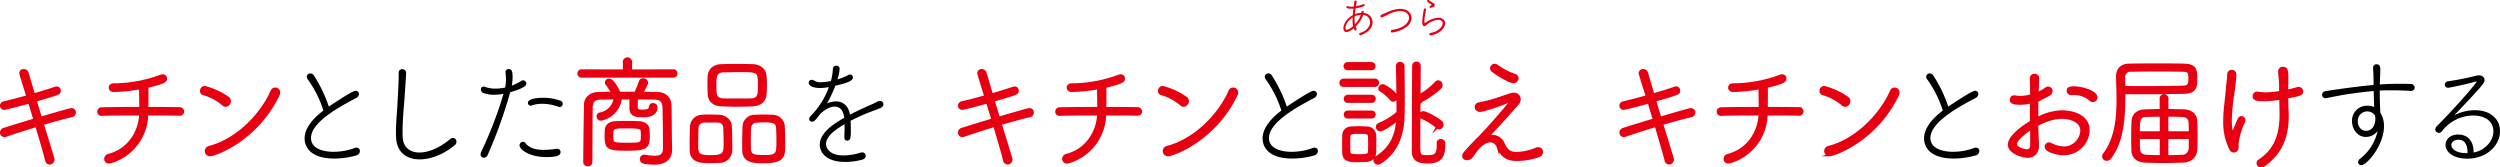 <svg xmlns="http://www.w3.org/2000/svg" viewBox="0 0 933.231 62.515"><title>concept2</title><g id="レイヤー_2" data-name="レイヤー 2"><g id="テキスト"><path d="M2.176,50.585a2.173,2.173,0,0,1-.53.091A1.162,1.162,0,0,1,.5,49.46,1.333,1.333,0,0,1,1.559,48.2c2.822-.9,7.055-2.2,11.421-3.51L11,38.122c-4.1,1.17-8.952,2.384-9.35,2.384A1.044,1.044,0,0,1,.5,39.471,1.178,1.178,0,0,1,1.515,38.3c2.822-.631,5.821-1.439,8.819-2.3-.088-.269-2.646-8.324-2.646-8.685a1.078,1.078,0,0,1,1.191-1.034,1.285,1.285,0,0,1,1.279.855l2.425,8.233c2.911-.854,5.733-1.708,8.114-2.519a2.24,2.24,0,0,1,.486-.09,1.017,1.017,0,0,1,1.013,1.08c0,1.035-.044,1.035-9,3.645l1.985,6.57c10.142-2.971,11.157-3.195,11.465-3.195a1.1,1.1,0,0,1,1.191,1.125,1.275,1.275,0,0,1-1.014,1.259c-2.822.631-6.835,1.756-10.98,2.971C19.859,59.27,19.859,59.27,19.859,59.5a1.387,1.387,0,0,1-1.279,1.44,1.3,1.3,0,0,1-1.234-1.125c-.75-3.015-2.2-7.829-3.7-12.915C9.364,48.2,5.131,49.551,2.176,50.585Z" fill="#e60012" stroke="#e60012" stroke-miterlimit="10"/><path d="M66.918,42.711c-2.646-.089-7.188-.089-12.083-.089v.089A18.83,18.83,0,0,1,41.65,60.35a2.569,2.569,0,0,1-.926.18A1.183,1.183,0,0,1,39.4,59.315a1.4,1.4,0,0,1,1.058-1.35c8.687-2.3,11.818-9.99,11.995-15.343-5.248,0-10.628,0-14.464.134h-.044a1.078,1.078,0,0,1-1.147-1.08,1.137,1.137,0,0,1,1.235-1.125c3.572-.09,9.084-.134,14.464-.134,0-2.611-.088-5.85-.088-7.606a58.361,58.361,0,0,1-9.922,1.035c-.97,0-1.411-.585-1.411-1.125,0-.585.441-1.125,1.366-1.125h1.015A52.327,52.327,0,0,0,60,28.4a1.663,1.663,0,0,1,.749-.179,1.075,1.075,0,0,1,1.1,1.124c0,.72,0,1.395-6.923,2.97v2.115c0,1.89,0,4.1-.044,5.986,5.115,0,9.833.044,12.082.089a1.178,1.178,0,0,1,1.279,1.125,1.148,1.148,0,0,1-1.279,1.08Z" fill="#e60012" stroke="#e60012" stroke-miterlimit="10"/><path d="M83.279,38.931a19.53,19.53,0,0,0-7.364-3.915,1.021,1.021,0,0,1-.75-1.08,1.33,1.33,0,0,1,1.279-1.35,26.788,26.788,0,0,1,8.688,4.005,1.441,1.441,0,0,1,.573,1.17,1.609,1.609,0,0,1-1.455,1.62A1.375,1.375,0,0,1,83.279,38.931Zm-4.806,18.9A1.468,1.468,0,0,1,76.93,56.39,1.574,1.574,0,0,1,78.3,54.905c9.568-2.475,18.962-11.294,23.239-20.969a1.3,1.3,0,0,1,1.191-.765,1.347,1.347,0,0,1,1.367,1.35,1.8,1.8,0,0,1-.221.9C95.848,52.25,80.236,57.831,78.473,57.831Z" fill="#e60012" stroke="#e60012" stroke-miterlimit="10"/><path d="M114.951,29.707a1.828,1.828,0,0,1-.44-1.081,1.3,1.3,0,0,1,1.367-1.214,1.523,1.523,0,0,1,1.234.674,51.973,51.973,0,0,1,5.645,11.7c.352-.225,8.687-5.9,9.966-5.9A1.219,1.219,0,0,1,134,35.106a1.917,1.917,0,0,1-1.147,1.53C127.034,39.7,116.1,45.545,116.1,51.485c0,5.176,7.5,5.176,8.335,5.176a22.422,22.422,0,0,0,7.8-1.35,2.143,2.143,0,0,1,.838-.181,1.2,1.2,0,0,1,1.278,1.26,1.742,1.742,0,0,1-1.323,1.62,29.676,29.676,0,0,1-8.246,1.17c-9.04,0-11.068-4.455-11.068-7.514,0-4.185,3.748-7.965,7.012-10.395A41.449,41.449,0,0,0,114.951,29.707Z"/><path d="M150.143,25.836A1.352,1.352,0,0,1,151.6,27.1c0,.224-.044,2.025-.661,10.349-.309,4.14-.662,7.875-.662,11.609,0,.721,0,1.4.044,2.115.132,3.78,2.69,5.76,6.262,5.76,3.264,0,7.364-1.619,11.377-4.949a1.7,1.7,0,0,1,1.146-.5,1.358,1.358,0,0,1,1.28,1.44,1.65,1.65,0,0,1-.617,1.261c-4.146,3.465-9.04,5.309-13.1,5.309-4.851,0-8.643-2.61-8.819-8.325-.044-.674-.044-1.3-.044-1.934,0-3.915.441-7.38.617-11.566.133-2.7.4-6.568.4-9.448V27.187A1.259,1.259,0,0,1,150.143,25.836Z"/><path d="M184.373,35.375a10.953,10.953,0,0,1-4.1-.718,1.332,1.332,0,0,1-.749-1.215,1.007,1.007,0,0,1,1.014-1.126,1.69,1.69,0,0,1,.573.135,11.334,11.334,0,0,0,3.881.63,16.122,16.122,0,0,0,3.573-.405,15.67,15.67,0,0,0,.308-3.014,21.926,21.926,0,0,0-.177-2.565v-.18a1.1,1.1,0,0,1,1.191-1.125c1.1,0,1.455.765,1.455,2.924a16.421,16.421,0,0,1-.309,3.241,17.082,17.082,0,0,0,3.616-1.8,1,1,0,0,1,.618-.179,1.3,1.3,0,0,1,1.235,1.214c0,.585-.441,1.62-6.042,3.24a177.724,177.724,0,0,1-8.423,23.444,1.576,1.576,0,0,1-1.411.991,1.18,1.18,0,0,1-1.234-1.215,2.563,2.563,0,0,1,.264-1.035,144.346,144.346,0,0,0,8.29-21.6A19.592,19.592,0,0,1,184.373,35.375ZM203.908,58.64c-6.218,0-9.966-2.835-9.966-4.364a1.365,1.365,0,0,1,1.279-1.351,1.2,1.2,0,0,1,.925.5c1.457,1.8,3.661,2.52,6.792,2.52a31.875,31.875,0,0,0,4.762-.4h.265a1.2,1.2,0,0,1,1.279,1.259C209.244,57.875,208.273,58.64,203.908,58.64Zm4.586-18.765a17.515,17.515,0,0,0-6.085-1.125,10.913,10.913,0,0,0-3.925.631,1.26,1.26,0,0,1-.4.09,1.046,1.046,0,0,1-1.014-1.08c0-1.755,4.409-1.891,5.733-1.891a19.083,19.083,0,0,1,6.394,1.081,1.2,1.2,0,0,1,.838,1.169,1.119,1.119,0,0,1-1.059,1.215A1.849,1.849,0,0,1,208.494,39.875Z"/><path d="M217.02,28.492a.983.983,0,0,1-.97-1.08.97.97,0,0,1,.97-1.036l16.007.045L232.983,23a1.246,1.246,0,0,1,2.47,0v3.42l15.963-.045a.971.971,0,0,1,.971,1.036.984.984,0,0,1-.971,1.08ZM250.4,55.625v.225c0,2.745-1.455,5.13-6.35,5.13a23.706,23.706,0,0,1-3.66-.36,1.189,1.189,0,0,1-1.014-1.215,1.08,1.08,0,0,1,1.058-1.17h.176a26.565,26.565,0,0,0,3.793.405c2.249,0,3.572-.765,3.572-3.284,0-5.041-.044-10.8-.176-15.21-.089-2.521-1.192-3.42-3.572-3.465-2.118-.045-4.322-.045-6.616-.045l-.044,3.329c0,1.216.662,1.441,2.161,1.441,2.293,0,2.823-.316,3.043-1.62a.929.929,0,0,1,1.014-.81,1.133,1.133,0,0,1,1.192.989c0,3.241-3.661,3.33-5.072,3.33-3.528,0-4.454-.854-4.454-3.1V36.636H231.66a9.1,9.1,0,0,1-7.32,7.919,1.14,1.14,0,0,1-1.147-1.125.938.938,0,0,1,.794-.944,6.866,6.866,0,0,0,5.6-5.85c-1.808,0-3.527.045-5.115.045-2.691.045-3.66,1.08-3.7,3.375-.133,5.624-.089,12.6-.133,20.429a1.109,1.109,0,0,1-1.191,1.08,1.123,1.123,0,0,1-1.234-1.08c.044-7.379.176-15.164.265-21.374.044-2.34,1.763-4.23,5.071-4.275,1.676-.044,3.351-.089,5.115-.089a24.493,24.493,0,0,0-2.205-3.466.843.843,0,0,1-.177-.494,1.017,1.017,0,0,1,1.1-.946c1.632,0,3.748,4.771,3.793,4.861l.044.045h6a34.443,34.443,0,0,0,1.763-4.276,1.086,1.086,0,0,1,1.1-.764,1.286,1.286,0,0,1,1.367,1.169c0,.18,0,.4-1.9,3.871,1.94,0,3.837.045,5.777.089,2.866.045,4.807,1.755,4.851,4.635.088,4.41.088,9.09.131,12.014Zm-16.36.135c-7.232,0-7.85-.449-7.85-5.219,0-.72.044-1.4.044-1.89.088-1.891,1.544-2.835,3.485-2.926,1.234-.045,2.733-.09,4.277-.09s3.087.045,4.365.09c1.9.046,3.484.9,3.616,2.7.044.539.088,1.26.088,1.934C242.067,54.95,241.494,55.76,234.042,55.76Zm0-8.324c-5.38,0-5.6.045-5.6,3.24,0,3.1.088,3.1,6.262,3.1,4.542,0,5.027-.09,5.027-2.924,0-.586,0-1.215-.043-1.666C239.643,47.706,239.157,47.436,234.042,47.436Z" fill="#e60012" stroke="#e60012" stroke-miterlimit="10"/><path d="M268.551,60.305c-1.1.045-2.426.09-3.749.09-2.91,0-6.658-.135-6.835-4.005-.044-.809-.044-1.755-.044-2.745,0-2.3.088-4.814.132-6.434a4.115,4.115,0,0,1,3.968-3.871c.971-.09,1.9-.09,2.868-.09,1.278,0,2.512.045,3.615.09,2.117.09,4.1,1.666,4.189,3.691.089,1.755.177,4.635.177,6.929,0,.9,0,1.71-.044,2.34A4.2,4.2,0,0,1,268.551,60.305Zm1.939-12.6a2.4,2.4,0,0,0-2.513-2.43c-.97-.045-2.073-.045-3.086-.045-.75,0-1.5,0-2.118.045a2.51,2.51,0,0,0-2.513,2.43c-.044,1.53-.132,3.915-.132,5.894,0,3.645,0,4.815,5.026,4.815,5.292,0,5.469-1.08,5.469-5.129C270.623,51.4,270.535,49.145,270.49,47.706Zm10.451-8.5c-1.763.09-3.615.134-5.467.134-2.117,0-4.234-.044-6.13-.134-3.087-.091-4.542-1.846-4.674-4.006-.044-1.26-.089-2.43-.089-3.509,0-1.125.045-2.206.089-3.241.132-2.07,1.5-3.914,4.63-4.005,1.852-.045,3.748-.089,5.733-.089,1.94,0,3.924.044,5.953.089,2.823.091,4.453,1.8,4.63,3.645a29.5,29.5,0,0,1,.177,3.555c0,1.26-.045,2.475-.133,3.51C285.528,37.311,284.073,39.066,280.941,39.2Zm2.47-7.381c0-5.355-.088-5.4-7.761-5.4-1.9,0-3.837.045-5.6.091-3.131.134-3.131,2.2-3.131,5.309,0,3.465.044,5.31,3.175,5.4,1.588.045,3.351.045,5.115.045s3.528,0,5.071-.045C283.411,37.131,283.411,35.331,283.411,31.821Zm1.72,28.619c-3.263,0-7.364,0-7.54-4.05-.045-.809-.045-1.755-.045-2.745,0-2.3.089-4.814.133-6.434a4.036,4.036,0,0,1,4.056-3.871c1.147-.045,2.249-.09,3.352-.09s2.161.045,3.175.09a4.08,4.08,0,0,1,4.189,3.691c.089,1.71.177,4.5.177,6.8C292.628,58.235,292.628,60.44,285.131,60.44Zm5.2-8.145c0-1.619-.044-3.375-.133-4.589-.132-2.475-2.116-2.52-5.2-2.52-.882,0-1.72.045-2.558.09a2.616,2.616,0,0,0-2.557,2.43c-.089,1.259-.089,2.879-.089,4.5,0,1.3,0,2.564.045,3.554.132,2.34,1.675,2.61,5.291,2.61C290.246,58.37,290.335,57.606,290.335,52.3Z" fill="#e60012" stroke="#e60012" stroke-miterlimit="10"/><path d="M308.932,32.586a17.8,17.8,0,0,1-2.823.27c-2.249,0-4.233-.675-4.233-1.98a1.078,1.078,0,0,1,1.146-1.08,1.836,1.836,0,0,1,1.015.36,4.52,4.52,0,0,0,2.426.54,21.037,21.037,0,0,0,3.7-.449,20.381,20.381,0,0,0,.749-4.681,1.186,1.186,0,0,1,1.279-1.034,1.131,1.131,0,0,1,1.235,1.125,14.577,14.577,0,0,1-.838,3.959,21.593,21.593,0,0,0,4.013-1.574,1.443,1.443,0,0,1,.706-.226,1.094,1.094,0,0,1,1.1,1.08c0,1.4-2.69,2.206-6.57,3.1a46.844,46.844,0,0,1-3.131,6.615,8.426,8.426,0,0,1,3.351-.765c2.469,0,4.586,1.441,5.248,4.95,2.117-1.125,4.365-2.16,6.35-3.06,1.1-.494,2.469-1.035,3.748-1.755a2.15,2.15,0,0,1,1.059-.316,1.3,1.3,0,0,1,1.322,1.261,1.509,1.509,0,0,1-.926,1.3c-1.279.585-2.161.854-4.5,1.755-2.293.9-4.719,2.025-6.835,3.1.044,1.08.088,2.43.088,3.69,0,2.3,0,3.734-1.411,3.734-.529,0-1.014-.4-1.014-1.215V51.17c.044-1.035.088-2.339.088-3.509v-1.3c-2.955,1.755-6.924,4.274-6.924,7.424,0,.9.706,4.23,6.483,4.23a21.266,21.266,0,0,0,6.262-.99,2.4,2.4,0,0,1,.75-.135,1.233,1.233,0,0,1,1.323,1.215c0,.631-.4,1.26-1.411,1.53a24.5,24.5,0,0,1-6.307.81c-7.408,0-9.437-3.914-9.437-6.39,0-4.724,5.866-8.234,9.128-10.079-.352-3.015-1.763-4.185-3.527-4.185s-3.881,1.17-5.6,2.925c-1.455,2.025-2.072,2.7-2.866,2.7a1.05,1.05,0,0,1-1.1-.991,1.635,1.635,0,0,1,.573-1.125,29.645,29.645,0,0,0,6.791-10.753Z"/><path d="M359.778,50.585a2.158,2.158,0,0,1-.528.091A1.162,1.162,0,0,1,358.1,49.46a1.332,1.332,0,0,1,1.058-1.259c2.822-.9,7.056-2.2,11.422-3.51L368.6,38.122c-4.1,1.17-8.953,2.384-9.349,2.384a1.045,1.045,0,0,1-1.147-1.035,1.177,1.177,0,0,1,1.014-1.17c2.822-.631,5.821-1.439,8.82-2.3-.088-.269-2.646-8.324-2.646-8.685a1.077,1.077,0,0,1,1.19-1.034,1.285,1.285,0,0,1,1.28.855l2.425,8.233c2.911-.854,5.733-1.708,8.114-2.519a2.233,2.233,0,0,1,.485-.09,1.018,1.018,0,0,1,1.014,1.08c0,1.035-.044,1.035-9,3.645l1.984,6.57c10.143-2.971,11.157-3.195,11.466-3.195a1.1,1.1,0,0,1,1.19,1.125,1.274,1.274,0,0,1-1.013,1.259c-2.823.631-6.836,1.756-10.981,2.971,4.013,13.049,4.013,13.049,4.013,13.274a1.387,1.387,0,0,1-1.278,1.44,1.3,1.3,0,0,1-1.236-1.125c-.75-3.015-2.2-7.829-3.7-12.915C366.967,48.2,362.733,49.551,359.778,50.585Z" fill="#e60012" stroke="#e60012" stroke-miterlimit="10"/><path d="M424.521,42.711c-2.646-.089-7.188-.089-12.083-.089v.089A18.832,18.832,0,0,1,399.253,60.35a2.573,2.573,0,0,1-.927.18A1.182,1.182,0,0,1,397,59.315a1.4,1.4,0,0,1,1.058-1.35c8.687-2.3,11.818-9.99,12-15.343-5.248,0-10.628,0-14.464.134h-.044a1.078,1.078,0,0,1-1.147-1.08,1.137,1.137,0,0,1,1.235-1.125c3.572-.09,9.084-.134,14.464-.134,0-2.611-.088-5.85-.088-7.606a58.371,58.371,0,0,1-9.922,1.035c-.971,0-1.411-.585-1.411-1.125,0-.585.44-1.125,1.367-1.125h1.014A52.333,52.333,0,0,0,417.6,28.4a1.66,1.66,0,0,1,.749-.179,1.074,1.074,0,0,1,1.1,1.124c0,.72,0,1.395-6.923,2.97v2.115c0,1.89,0,4.1-.044,5.986,5.116,0,9.833.044,12.082.089a1.179,1.179,0,0,1,1.28,1.125,1.149,1.149,0,0,1-1.28,1.08Z" fill="#e60012" stroke="#e60012" stroke-miterlimit="10"/><path d="M440.882,38.931a19.537,19.537,0,0,0-7.364-3.915,1.02,1.02,0,0,1-.75-1.08,1.33,1.33,0,0,1,1.279-1.35,26.8,26.8,0,0,1,8.687,4.005,1.439,1.439,0,0,1,.574,1.17,1.609,1.609,0,0,1-1.455,1.62A1.371,1.371,0,0,1,440.882,38.931Zm-4.807,18.9a1.468,1.468,0,0,1-1.543-1.441,1.574,1.574,0,0,1,1.366-1.485c9.57-2.475,18.963-11.294,23.241-20.969a1.3,1.3,0,0,1,1.19-.765,1.347,1.347,0,0,1,1.367,1.35,1.8,1.8,0,0,1-.22.9C453.45,52.25,437.839,57.831,436.075,57.831Z" fill="#e60012" stroke="#e60012" stroke-miterlimit="10"/><path d="M472.555,29.707a1.824,1.824,0,0,1-.441-1.081,1.3,1.3,0,0,1,1.367-1.214,1.525,1.525,0,0,1,1.235.674,52.015,52.015,0,0,1,5.644,11.7c.353-.225,8.688-5.9,9.966-5.9a1.219,1.219,0,0,1,1.279,1.215,1.915,1.915,0,0,1-1.146,1.53C484.638,39.7,473.7,45.545,473.7,51.485c0,5.176,7.5,5.176,8.335,5.176a22.433,22.433,0,0,0,7.806-1.35,2.139,2.139,0,0,1,.838-.181,1.2,1.2,0,0,1,1.278,1.26,1.742,1.742,0,0,1-1.323,1.62,29.676,29.676,0,0,1-8.246,1.17c-9.04,0-11.069-4.455-11.069-7.514,0-4.185,3.748-7.965,7.012-10.395A41.421,41.421,0,0,0,472.555,29.707Z"/><path d="M501.59,31.957a1.007,1.007,0,0,1-1.1-1.036,1.066,1.066,0,0,1,1.1-1.08h11.641a1.017,1.017,0,0,1,1.059,1.035,1.028,1.028,0,0,1-1.059,1.081ZM501.5,53.69c0-1.035.044-2.024.044-3.014a2.835,2.835,0,0,1,2.822-2.97c.97-.045,1.852-.09,2.735-.09,1.013,0,1.984.045,3.042.09a2.965,2.965,0,0,1,3.086,2.7c.044,1.034.044,2.2.044,3.329,0,1.08,0,2.2-.044,3.2-.043,1.62-1.146,2.88-3.262,3.016-.927.045-1.9.09-2.823.09-3.175,0-5.512,0-5.6-3.061C501.546,55.805,501.5,54.725,501.5,53.69ZM503.045,25.7a.946.946,0,0,1-1.014-.991,1.006,1.006,0,0,1,1.014-1.034h8.908a.971.971,0,0,1,1.014.99.982.982,0,0,1-1.014,1.035Zm.088,12.194a.945.945,0,0,1-1.014-.989,1.006,1.006,0,0,1,1.014-1.035h8.908a.971.971,0,0,1,1.015.99.982.982,0,0,1-1.015,1.034Zm0,5.85a.936.936,0,0,1-1.014-.945.981.981,0,0,1,1.014-1.035h8.908a.99.99,0,1,1,0,1.98Zm.4,10.034c0,1.035.044,2.025.044,2.746.044,1.215.442,1.529,3.66,1.529,2.646,0,3.881,0,3.925-1.619.044-.676.044-1.666.044-2.656s0-1.98-.044-2.655c-.088-1.574-.794-1.665-3.881-1.665-2.6,0-3.616.045-3.7,1.665C503.574,51.755,503.53,52.791,503.53,53.78Zm18.036-29.069a1.041,1.041,0,0,1,1.059-1.125,1.167,1.167,0,0,1,1.19,1.216c0,1.98.088,7.694.088,12.6,0,2.43-.044,4.68-.088,6.165-.264,7.38-2.778,13.454-8.643,17.143a1.648,1.648,0,0,1-.838.271,1.161,1.161,0,0,1-1.146-1.215,1.186,1.186,0,0,1,.573-.989c5.512-3.465,7.541-8.235,7.937-14.221-2.91,2.386-5.6,3.961-6.482,3.961a1.132,1.132,0,0,1-1.1-1.125,1.089,1.089,0,0,1,.706-1.035,25.4,25.4,0,0,0,6.968-4.32V40.327c0-5.041-.133-12.826-.221-15.57Zm-2.249,12.375a16.765,16.765,0,0,0-3.924-3.375.783.783,0,0,1-.4-.63,1.294,1.294,0,0,1,1.234-1.17c.486,0,4.984,2.7,4.984,4.275a1.273,1.273,0,0,1-1.1,1.3A.985.985,0,0,1,519.317,37.086Zm8.2,19.259c0-1.845.087-30.148.131-31.813a1.077,1.077,0,0,1,1.1-1.035,1.027,1.027,0,0,1,1.1,1.035c0,1.844-.175,24.928-.175,30.464,0,3.329.661,3.419,3.131,3.419,3.35,0,4.012-.855,4.012-4.544v-.5a.933.933,0,0,1,.97-.99c.617,0,1.235.406,1.235.946v.449c0,4.41-1.014,6.75-6.042,6.75C528.887,60.53,527.52,59.27,527.52,56.345Zm3.439-18.989a1.129,1.129,0,0,1-1.015-1.17.84.84,0,0,1,.442-.765,26.414,26.414,0,0,0,5.688-4.545,1.137,1.137,0,0,1,.794-.405,1.321,1.321,0,0,1,.706,2.295C535.766,34.521,531.576,37.356,530.959,37.356Zm5.513,10.08a21.9,21.9,0,0,0-5.69-3.555.834.834,0,0,1-.573-.765,1.132,1.132,0,0,1,1.1-1.125c.97,0,5.027,2.2,6.482,3.42a1.415,1.415,0,0,1,.573,1.125,1.2,1.2,0,0,1-1.1,1.259A1.063,1.063,0,0,1,536.472,47.436Z" fill="#e60012" stroke="#e60012" stroke-miterlimit="10"/><path d="M549.583,58.145a2.481,2.481,0,0,1-1.9,1.17c-.088,0-1.367,0-1.367-1.08a1.806,1.806,0,0,1,.529-1.17c1.5-1.754,3.572-3.959,5.071-5.4,2.734-2.656,12.348-13.68,12.348-14.175,0-.045-.044-.045-.088-.045a1.984,1.984,0,0,0-.486.135c-4.277,1.89-10.1,3.69-11.2,3.69a1.381,1.381,0,0,1-1.5-1.306,1.284,1.284,0,0,1,1.147-1.259,57.354,57.354,0,0,0,8.026-2.16c3.88-1.35,4.277-1.44,4.851-1.44a1.957,1.957,0,0,1,2.16,1.98,2.475,2.475,0,0,1-.661,1.62c-2.117,2.384-6.262,7.155-11.465,12.6a5.438,5.438,0,0,1,2.116-.449,4.415,4.415,0,0,1,4.057,2.879c1.058,2.25,2.2,3.465,4.718,3.465a19.663,19.663,0,0,0,7.453-1.575,2.027,2.027,0,0,1,.838-.179,1.229,1.229,0,0,1,1.279,1.26,1.7,1.7,0,0,1-1.279,1.529,24.026,24.026,0,0,1-7.805,1.35h-.53a7.288,7.288,0,0,1-1.455-.135c-2.469-.36-3.968-1.664-5.248-4.635a3.073,3.073,0,0,0-2.866-2.16c-1.72,0-3.837,1.395-5.688,4.006ZM564.93,30.562c-1.411,0-6.219-2.925-7.718-4.141a1.178,1.178,0,0,1-.485-.944,1.229,1.229,0,0,1,1.235-1.17,1.386,1.386,0,0,1,.838.315,25.848,25.848,0,0,0,6.57,3.42,1.283,1.283,0,0,1,1.015,1.169A1.431,1.431,0,0,1,564.93,30.562Z" fill="#e60012" stroke="#e60012" stroke-miterlimit="10"/><path d="M606.691,50.585a2.157,2.157,0,0,1-.529.091,1.162,1.162,0,0,1-1.146-1.216,1.332,1.332,0,0,1,1.058-1.259c2.822-.9,7.056-2.2,11.422-3.51l-1.984-6.569c-4.1,1.17-8.952,2.384-9.35,2.384a1.044,1.044,0,0,1-1.146-1.035,1.177,1.177,0,0,1,1.014-1.17c2.823-.631,5.822-1.439,8.82-2.3-.088-.269-2.646-8.324-2.646-8.685a1.078,1.078,0,0,1,1.191-1.034,1.285,1.285,0,0,1,1.279.855l2.425,8.233c2.911-.854,5.733-1.708,8.114-2.519a2.233,2.233,0,0,1,.485-.09,1.018,1.018,0,0,1,1.014,1.08c0,1.035-.044,1.035-9,3.645l1.984,6.57c10.143-2.971,11.157-3.195,11.466-3.195a1.1,1.1,0,0,1,1.19,1.125,1.274,1.274,0,0,1-1.013,1.259c-2.822.631-6.835,1.756-10.981,2.971,4.013,13.049,4.013,13.049,4.013,13.274a1.387,1.387,0,0,1-1.279,1.44,1.3,1.3,0,0,1-1.235-1.125c-.75-3.015-2.205-7.829-3.7-12.915C613.88,48.2,609.646,49.551,606.691,50.585Z" fill="#e60012" stroke="#e60012" stroke-miterlimit="10"/><path d="M671.434,42.711c-2.646-.089-7.188-.089-12.083-.089v.089A18.83,18.83,0,0,1,646.166,60.35a2.57,2.57,0,0,1-.927.18,1.182,1.182,0,0,1-1.322-1.215,1.4,1.4,0,0,1,1.058-1.35c8.687-2.3,11.818-9.99,12-15.343-5.248,0-10.628,0-14.464.134h-.044a1.079,1.079,0,0,1-1.148-1.08,1.138,1.138,0,0,1,1.236-1.125c3.572-.09,9.084-.134,14.464-.134,0-2.611-.088-5.85-.088-7.606A58.371,58.371,0,0,1,647,33.846c-.971,0-1.411-.585-1.411-1.125,0-.585.44-1.125,1.366-1.125h1.015A52.327,52.327,0,0,0,664.511,28.4a1.66,1.66,0,0,1,.749-.179,1.074,1.074,0,0,1,1.1,1.124c0,.72,0,1.395-6.923,2.97v2.115c0,1.89,0,4.1-.043,5.986,5.115,0,9.833.044,12.082.089a1.178,1.178,0,0,1,1.279,1.125,1.148,1.148,0,0,1-1.279,1.08Z" fill="#e60012" stroke="#e60012" stroke-miterlimit="10"/><path d="M687.8,38.931a19.537,19.537,0,0,0-7.364-3.915,1.02,1.02,0,0,1-.75-1.08,1.33,1.33,0,0,1,1.279-1.35,26.777,26.777,0,0,1,8.687,4.005,1.439,1.439,0,0,1,.574,1.17,1.609,1.609,0,0,1-1.455,1.62A1.375,1.375,0,0,1,687.8,38.931Zm-4.807,18.9a1.469,1.469,0,0,1-1.543-1.441,1.575,1.575,0,0,1,1.368-1.485c9.568-2.475,18.961-11.294,23.239-20.969a1.3,1.3,0,0,1,1.19-.765,1.347,1.347,0,0,1,1.367,1.35,1.8,1.8,0,0,1-.22.9C700.363,52.25,684.752,57.831,682.988,57.831Z" fill="#e60012" stroke="#e60012" stroke-miterlimit="10"/><path d="M719.468,29.707a1.824,1.824,0,0,1-.441-1.081,1.3,1.3,0,0,1,1.368-1.214,1.525,1.525,0,0,1,1.234.674,52.015,52.015,0,0,1,5.644,11.7c.353-.225,8.688-5.9,9.966-5.9a1.22,1.22,0,0,1,1.28,1.215,1.917,1.917,0,0,1-1.147,1.53c-5.821,3.06-16.758,8.909-16.758,14.849,0,5.176,7.5,5.176,8.335,5.176a22.433,22.433,0,0,0,7.806-1.35,2.139,2.139,0,0,1,.838-.181,1.2,1.2,0,0,1,1.278,1.26,1.742,1.742,0,0,1-1.323,1.62,29.676,29.676,0,0,1-8.246,1.17c-9.04,0-11.069-4.455-11.069-7.514,0-4.185,3.748-7.965,7.012-10.395A41.421,41.421,0,0,0,719.468,29.707Z"/><path d="M760.648,53.78v.451c0,2.969-1.631,4.184-3.793,4.184-1.851,0-6.834-1.485-6.834-4.41,0-3.194,5.688-7.019,8.246-8.549,0-1.26-.044-2.52-.044-3.735,0-1.26.044-2.474.044-3.644a17.656,17.656,0,0,1-4.234.539c-3,0-3.307-.675-3.307-1.44a1.091,1.091,0,0,1,1.191-1.08,1.763,1.763,0,0,1,.484.045,9.6,9.6,0,0,0,1.676.18,16.219,16.219,0,0,0,4.234-.675V33.667c0-1.666-.044-3.016-.088-4.23a1.263,1.263,0,1,1,2.513-.136v.091c-.088,1.395-.176,3.689-.22,5.489a14.143,14.143,0,0,0,3.351-1.845,1.1,1.1,0,0,1,.706-.225,1.18,1.18,0,0,1,1.147,1.17,1.519,1.519,0,0,1-.883,1.3,24.738,24.738,0,0,1-4.409,2.115c-.044,2.025-.044,4.41-.044,6.93a20.285,20.285,0,0,1,9.392-2.655c2.162,0,9.79.72,9.79,7.02a9.159,9.159,0,0,1-9.348,8.774c-2.2,0-6.439-1.08-6.439-2.655a1.142,1.142,0,0,1,1.1-1.17,1.219,1.219,0,0,1,.661.181,11.214,11.214,0,0,0,4.983,1.349,6.67,6.67,0,0,0,6.527-6.389c0-3.6-4.146-4.905-7.321-4.905-1.808,0-4.939.36-9.348,2.744C760.428,49.145,760.516,51.621,760.648,53.78Zm-8.247.046c0,1.394,2.912,2.384,4.19,2.384,1.146,0,1.764-.674,1.764-2.2,0-1.755,0-3.915-.044-6.165C757.649,48.246,752.4,51.755,752.4,53.826Zm27.87-16.65a9.22,9.22,0,0,0-6.041-2.205,6.389,6.389,0,0,0-.926.045h-.176a1.142,1.142,0,0,1-1.147-1.125c0-.9.618-1.17,2.117-1.17,3.484,0,8.379,1.71,8.379,3.645a1.274,1.274,0,0,1-1.235,1.259A1.379,1.379,0,0,1,780.271,37.176Z" fill="#e60012" stroke="#e60012" stroke-miterlimit="10"/><path d="M798.34,34.7c-1.9,0-3.7-.045-5.468-.045v1.08c0,8.414-.573,17.188-5.292,23.219a1.451,1.451,0,0,1-1.146.584,1.191,1.191,0,0,1-1.235-1.125,1.335,1.335,0,0,1,.264-.764c4.366-5.851,5.116-13.186,5.116-20.565,0-2.88-.133-5.76-.177-8.549v-.091c0-2.429,1.455-4.139,4.278-4.184,2.822-.09,6.57-.09,10.319-.09,3.792,0,7.585,0,10.5.09,4.19.134,4.234,2.159,4.234,5.264,0,2.88-.177,4.95-4.631,5C810.819,34.612,804.47,34.7,798.34,34.7Zm19.051-5.4c0-2.159-.133-2.969-2.426-3.014-2.47-.045-5.689-.09-8.952-.09-3.969,0-7.982.045-10.672.09a2.4,2.4,0,0,0-2.513,2.7c0,1.17.044,2.386.044,3.6,2.514.045,5.247.045,7.982.045,5.423,0,10.847-.045,14.2-.18C817.258,32.406,817.391,31.236,817.391,29.3Zm-10.716,7.38a1.153,1.153,0,0,1,2.293,0v4.5c1.94,0,3.925.09,6.129.135,2.955.09,4.543,1.665,4.631,3.87.087,1.8.131,3.914.131,6.029,0,1.531-.044,3.061-.088,4.366-.131,2.654-1.763,4.544-5.027,4.634-2.645.09-4.982.135-7.231.135-2.205,0-4.367-.045-6.7-.135-3.087-.134-4.586-1.71-4.675-4.005-.044-1.485-.088-3.059-.088-4.634,0-2.2.044-4.41.132-6.3.089-1.981,1.323-3.87,4.631-3.96,2.028-.045,3.968-.135,5.865-.135Zm.044,6.39c-1.809,0-3.66.045-5.513.09-2.866.089-2.91,1.71-2.91,6.344h8.423Zm0,8.324H798.3c0,1.4,0,2.791.044,4.051.044,2.024,1.323,2.789,3,2.834,1.895.09,3.66.135,5.38.135Zm10.847-1.89c0-1.349-.044-2.655-.087-3.78-.088-1.484-.926-2.475-2.956-2.564-1.895-.09-3.748-.09-5.6-.09v6.434Zm-8.642,1.89v7.02c1.72,0,3.527-.045,5.512-.135a2.908,2.908,0,0,0,3.086-2.924c.044-1.17.044-2.521.044-3.961Z" fill="#e60012" stroke="#e60012" stroke-miterlimit="10"/><path d="M832.7,55.67a22.405,22.405,0,0,1-2.293-10.439c0-3.825.617-7.65.927-11.34.22-2.655.484-4.14.573-6.12a1.163,1.163,0,0,1,1.191-1.214,1.194,1.194,0,0,1,1.234,1.17c0,1.259-.4,4.679-.661,6.479a81.208,81.208,0,0,0-1.059,10.53c0,.27,0,4.769.794,4.769q.264,0,.53-.674l1.807-4.231c.265-.539.617-.764.971-.764a1.036,1.036,0,0,1,1.013,1.035.835.835,0,0,1-.087.45,26.032,26.032,0,0,0-2.514,8.505c0,.224.044.674.044,1.079,0,1.3-.882,1.531-1.323,1.531A1.3,1.3,0,0,1,832.7,55.67Zm20.991-21.689c1.543-.314,2.911-.675,4.013-.99a1.253,1.253,0,0,1,1.588,1.125c0,1.035-.618,1.259-5.6,2.16,0,1.575.044,3.06.132,5.355.044.584.044,1.125.044,1.664,0,8.055-2.514,13.86-8.731,18.36a1.757,1.757,0,0,1-1.058.36,1.158,1.158,0,0,1-1.235-1.08,1.251,1.251,0,0,1,.706-1.08c5.909-3.915,7.893-9.675,7.893-17.233,0-.721,0-1.4-.132-5.9a43.065,43.065,0,0,1-6.174.585c-3.219,0-3.748-.449-3.748-1.439a1.184,1.184,0,0,1,1.279-1.17,1.612,1.612,0,0,1,.44.045,14.9,14.9,0,0,0,2.6.224,34.956,34.956,0,0,0,5.557-.54v-1.98c0-2.88-.265-3.825-.353-5.534v-.135a1.225,1.225,0,0,1,1.278-1.35c1.324,0,1.544.855,1.544,3.509,0,.9-.044,1.891-.044,3.06Z" fill="#e60012" stroke="#e60012" stroke-miterlimit="10"/><path d="M886.217,39.111l-.133-5.13c-4.146.36-8.29.945-10.848,1.35-3.175.541-5.556,1.08-6.923,1.3-.088,0-.176.045-.265.045a1.284,1.284,0,0,1-1.235-1.306,1.412,1.412,0,0,1,1.279-1.349c1.411-.225,10.672-1.665,17.948-2.3V29.977c-.044-2.88-.133-3.15-.177-4.59v-.045a1.25,1.25,0,0,1,1.28-1.35c1.411,0,1.411,1.44,1.411,1.844,0,1.081-.088,2.79-.133,3.826-.044.63-.044,1.259-.044,1.889,1.676-.134,3.175-.225,4.41-.225,1.1-.045,2.072-.045,3.175-.045,1.059,0,2.249,0,3.793.045a1.459,1.459,0,0,1,1.631,1.35,1.308,1.308,0,0,1-1.455,1.26h-.221c-1.058-.09-3.087-.225-8.2-.225-1.014,0-2.072.045-3.175.09,0,1.665.044,3.465.088,5.22,0,.765.089,1.89.133,3.06a9.123,9.123,0,0,1,1.367,5.04c0,7.11-6.4,14.534-8.423,14.534a1.163,1.163,0,0,1-1.235-1.125,1.72,1.72,0,0,1,.838-1.35,17.772,17.772,0,0,0,6.438-10.3,5.436,5.436,0,0,1-4.365,2.25c-3.175,0-5.2-2.969-5.2-5.984a5.573,5.573,0,0,1,5.865-5.67,5.349,5.349,0,0,1,2.426.494Zm0,3.556a3.54,3.54,0,0,0-6.086,2.519c0,1.484.794,3.645,3.175,3.645,2.293,0,3.395-2.3,3.395-4.411a5.758,5.758,0,0,0-.176-1.439Z"/><path d="M930.762,49.01c0-4.093-3.616-5.894-7.5-5.894a14.951,14.951,0,0,0-11.73,5.894,1.312,1.312,0,0,1-1.1.586,1.334,1.334,0,0,1-1.368-1.261,1.87,1.87,0,0,1,.618-1.259c7.893-7.919,14.817-16.155,14.817-16.559,0-.046-.044-.091-.133-.091a.841.841,0,0,0-.308.045c-2.381.765-9.834,2.295-10.1,2.295a1.231,1.231,0,0,1-1.322-1.215,1.259,1.259,0,0,1,1.234-1.215,98.193,98.193,0,0,0,10.451-2.069,4.153,4.153,0,0,1,1.015-.136c1.234,0,2.116.676,2.116,1.71,0,.855-.265,1.485-5.2,6.75l-6.086,6.435a16.9,16.9,0,0,1,7.718-1.891c6,0,9.348,3.556,9.348,7.74,0,5.581-5.115,10.35-12.215,10.35-5.16,0-8.114-2.43-8.114-5.13,0-1.71,1.279-3.87,4.807-3.87,3.042,0,5.645,2.025,5.645,6.391v.314C927.543,56.21,930.762,52.7,930.762,49.01ZM921.1,56.84c0-2.969-1.191-4.679-3.263-4.679-2.514,0-2.778,1.665-2.778,1.934,0,1.53,1.94,3.06,5.423,3.06h.618Z"/><path d="M506.018,9.908a4.089,4.089,0,0,0,.33.7.558.558,0,0,1,.078.3.466.466,0,0,1-.424.5c-.22,0-.36-.112-.674-.865a5.722,5.722,0,0,1-2.62,1.441c-.627,0-1.224-.432-1.224-1.489,0-1.5,1.208-3.553,3.483-4.833.062-.769.157-1.569.266-2.45a7.125,7.125,0,0,1-.831.033c-1.317,0-1.819-.193-1.819-.561a.365.365,0,0,1,.376-.384,1.064,1.064,0,0,1,.2.032,4.313,4.313,0,0,0,1.271.16,8.834,8.834,0,0,0,.894-.048c.078-.592.156-1.2.251-1.824.047-.3.235-.433.423-.433a.422.422,0,0,1,.439.4v.08c-.093.577-.2,1.137-.282,1.665a14.732,14.732,0,0,0,2.683-.753.436.436,0,0,1,.6.353c0,.16-.11.336-.393.432a16.27,16.27,0,0,1-3.012.752c-.109.785-.219,1.505-.282,2.177a6.656,6.656,0,0,1,2.432-.5c.062-.512.141-.737.47-.737a.416.416,0,0,1,.44.417c0,.016,0,.016-.048.368a3.5,3.5,0,0,1,3.326,3.458c0,3.425-4.2,4.817-4.564,4.817a.4.4,0,0,1-.44-.384.493.493,0,0,1,.392-.464c2.494-.768,3.7-2.5,3.7-4.018a2.709,2.709,0,0,0-2.6-2.673A11.1,11.1,0,0,1,506.018,9.908Zm-1.129-2.417c0-.32.015-.656.031-.992-1.443.88-2.667,2.657-2.667,3.889,0,.5.235.737.565.737a5.177,5.177,0,0,0,2.275-1.409A10.566,10.566,0,0,1,504.889,7.491Zm.8-1.408c-.031.4-.046.784-.046,1.136a9.185,9.185,0,0,0,.157,1.824,9.638,9.638,0,0,0,2.2-3.5A6.745,6.745,0,0,0,505.688,6.083Z" fill="#e60012"/><path d="M519.69,12.133a.465.465,0,0,1-.517-.448.542.542,0,0,1,.486-.528c4.5-.625,6.321-2.849,6.321-4.514,0-1.393-1.239-2.545-3.387-2.545A10.967,10.967,0,0,0,518.4,5.3c-.721.352-1.49.752-2.274,1.12a.7.7,0,0,1-.329.081.472.472,0,0,1-.487-.48.558.558,0,0,1,.376-.513c.691-.288,1.491-.672,2.338-1.024A11.656,11.656,0,0,1,522.671,3.3c2.745,0,4.251,1.633,4.251,3.378a4.349,4.349,0,0,1-1.741,3.233A11.483,11.483,0,0,1,519.69,12.133Z" fill="#e60012"/><path d="M534.071,13.221a.474.474,0,0,1-.517-.448c0-.208.141-.416.486-.48a8.175,8.175,0,0,0,2.259-.752c1.553-.929,2.227-1.985,2.227-2.817,0-.961-.815-1.329-1.694-1.329a7.9,7.9,0,0,0-4.407,1.985,1.26,1.26,0,0,1-.784.4c-.44,0-.722-.384-.722-1.585a16.772,16.772,0,0,1,.141-1.888c.126-1.041.33-2.081.439-2.786a.437.437,0,0,1,.439-.384.36.36,0,0,1,.376.368v.08c-.093.689-.282,1.633-.407,2.417a13.9,13.9,0,0,0-.188,1.841c0,.256,0,.72.188.72a.858.858,0,0,0,.345-.176,9.228,9.228,0,0,1,4.627-1.776c1.6,0,2.558.9,2.558,2.1,0,1.088-.785,2.417-2.558,3.521A8.069,8.069,0,0,1,534.071,13.221Zm.111-10.34a.666.666,0,0,1-.173.032.406.406,0,0,1-.408-.4.274.274,0,0,1,.188-.288c.408-.16.6-.272.6-.4,0-.112-.157-.224-.455-.416C532.8.672,532.723.625,532.723.368A.381.381,0,0,1,533.131,0a.619.619,0,0,1,.345.128c.3.224.753.512,1.128.736.456.288,1,.641,1.021,1.025C535.625,2.337,535.468,2.5,534.182,2.881Z" fill="#e60012"/></g></g></svg>